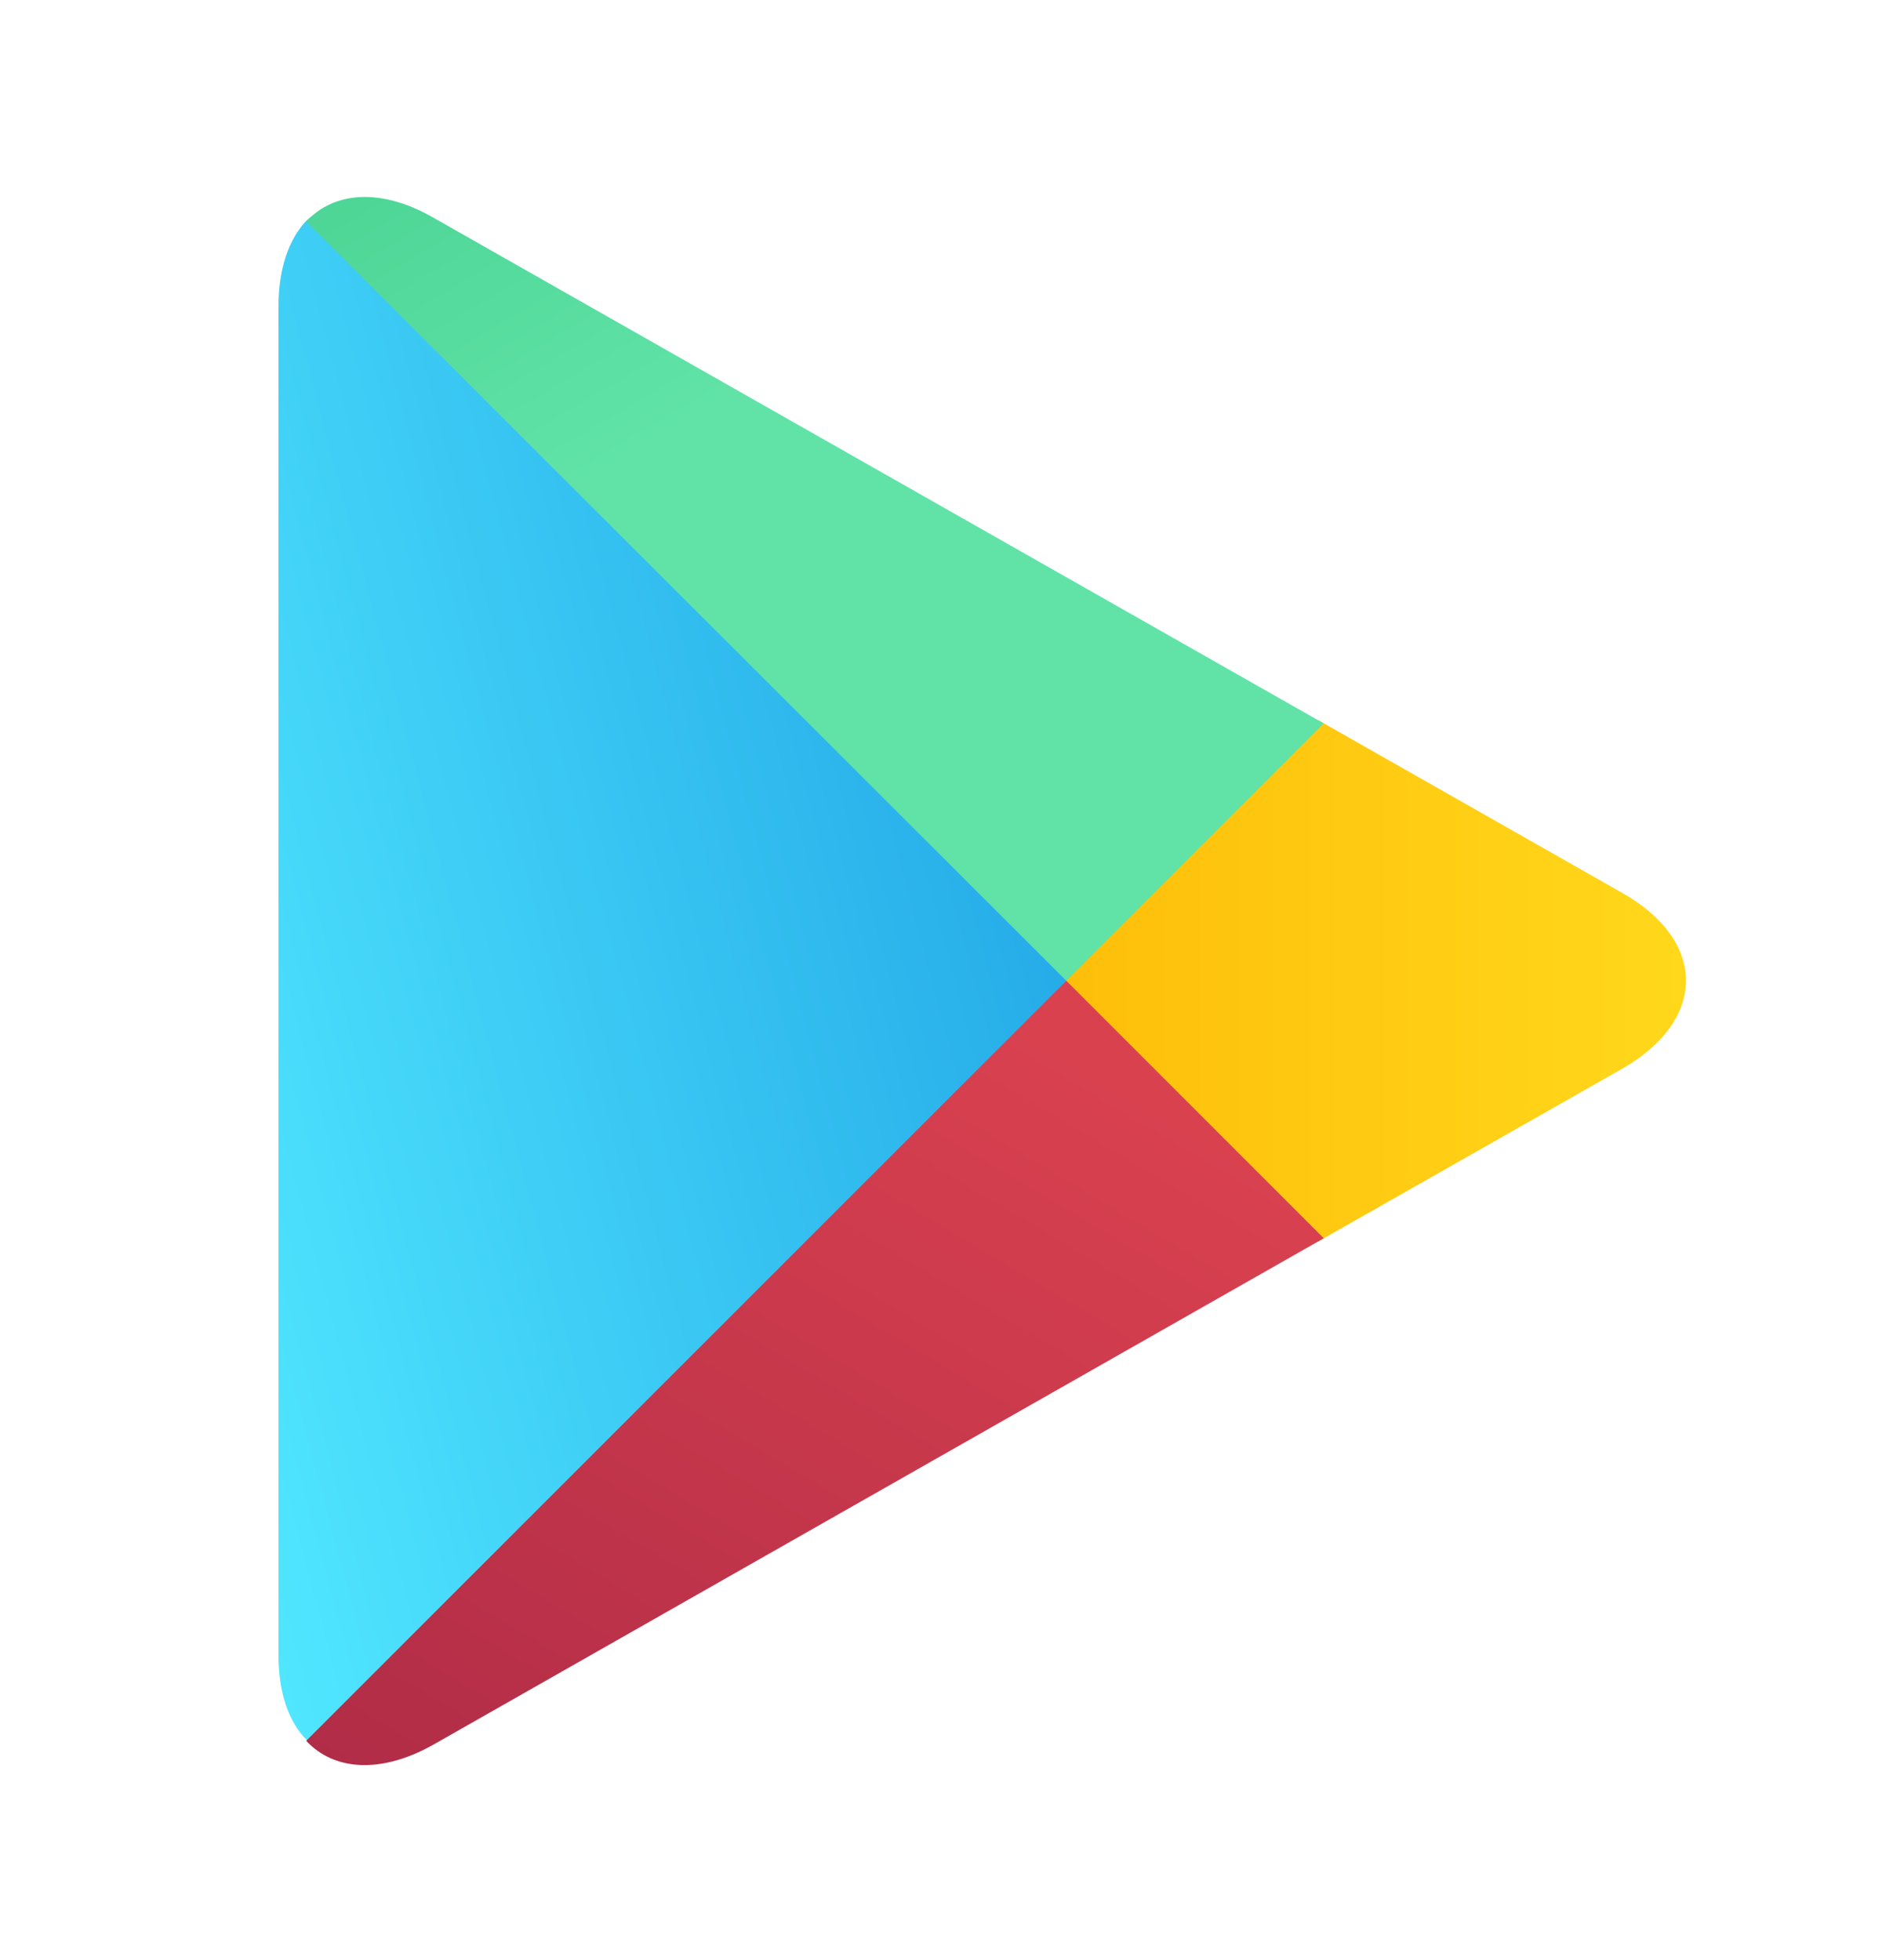 <svg width="24" height="25" viewBox="0 0 24 25" fill="none" xmlns="http://www.w3.org/2000/svg">
<path fill-rule="evenodd" clip-rule="evenodd" d="M3.905 2.816C3.68 3.058 3.551 3.43 3.551 3.913V21.105C3.551 21.589 3.68 21.961 3.913 22.194L3.974 22.245L13.607 12.612V12.396L3.966 2.765L3.905 2.816Z" fill="url(#paint0_linear_1138_1210)"/>
<path fill-rule="evenodd" clip-rule="evenodd" d="M16.811 15.836L13.598 12.622V12.397L16.812 9.183L16.882 9.226L20.683 11.386C21.772 12 21.772 13.011 20.683 13.633L16.882 15.793C16.881 15.793 16.811 15.836 16.811 15.836Z" fill="url(#paint1_linear_1138_1210)"/>
<path fill-rule="evenodd" clip-rule="evenodd" d="M16.881 15.793L13.598 12.509L3.905 22.203C4.259 22.584 4.855 22.627 5.521 22.255L16.881 15.793Z" fill="url(#paint2_linear_1138_1210)"/>
<path fill-rule="evenodd" clip-rule="evenodd" d="M16.881 9.227L5.521 2.773C4.856 2.393 4.259 2.444 3.905 2.825L13.598 12.509L16.881 9.227Z" fill="url(#paint3_linear_1138_1210)"/>
<defs>
<linearGradient id="paint0_linear_1138_1210" x1="19.346" y1="-2.885" x2="-1.442" y2="2.658" gradientUnits="userSpaceOnUse">
<stop stop-color="#047ED6"/>
<stop offset="1" stop-color="#50E6FF"/>
</linearGradient>
<linearGradient id="paint1_linear_1138_1210" x1="22.101" y1="12.508" x2="11.324" y2="12.508" gradientUnits="userSpaceOnUse">
<stop stop-color="#FFDA1C"/>
<stop offset="1" stop-color="#FEB705"/>
</linearGradient>
<linearGradient id="paint2_linear_1138_1210" x1="15.093" y1="14.294" x2="2.708" y2="35.143" gradientUnits="userSpaceOnUse">
<stop stop-color="#D9414F"/>
<stop offset="1" stop-color="#8C193F"/>
</linearGradient>
<linearGradient id="paint3_linear_1138_1210" x1="1.463" y1="-2.905" x2="6.988" y2="6.408" gradientUnits="userSpaceOnUse">
<stop stop-color="#33C481"/>
<stop offset="1" stop-color="#61E3A7"/>
</linearGradient>
</defs>
</svg>
